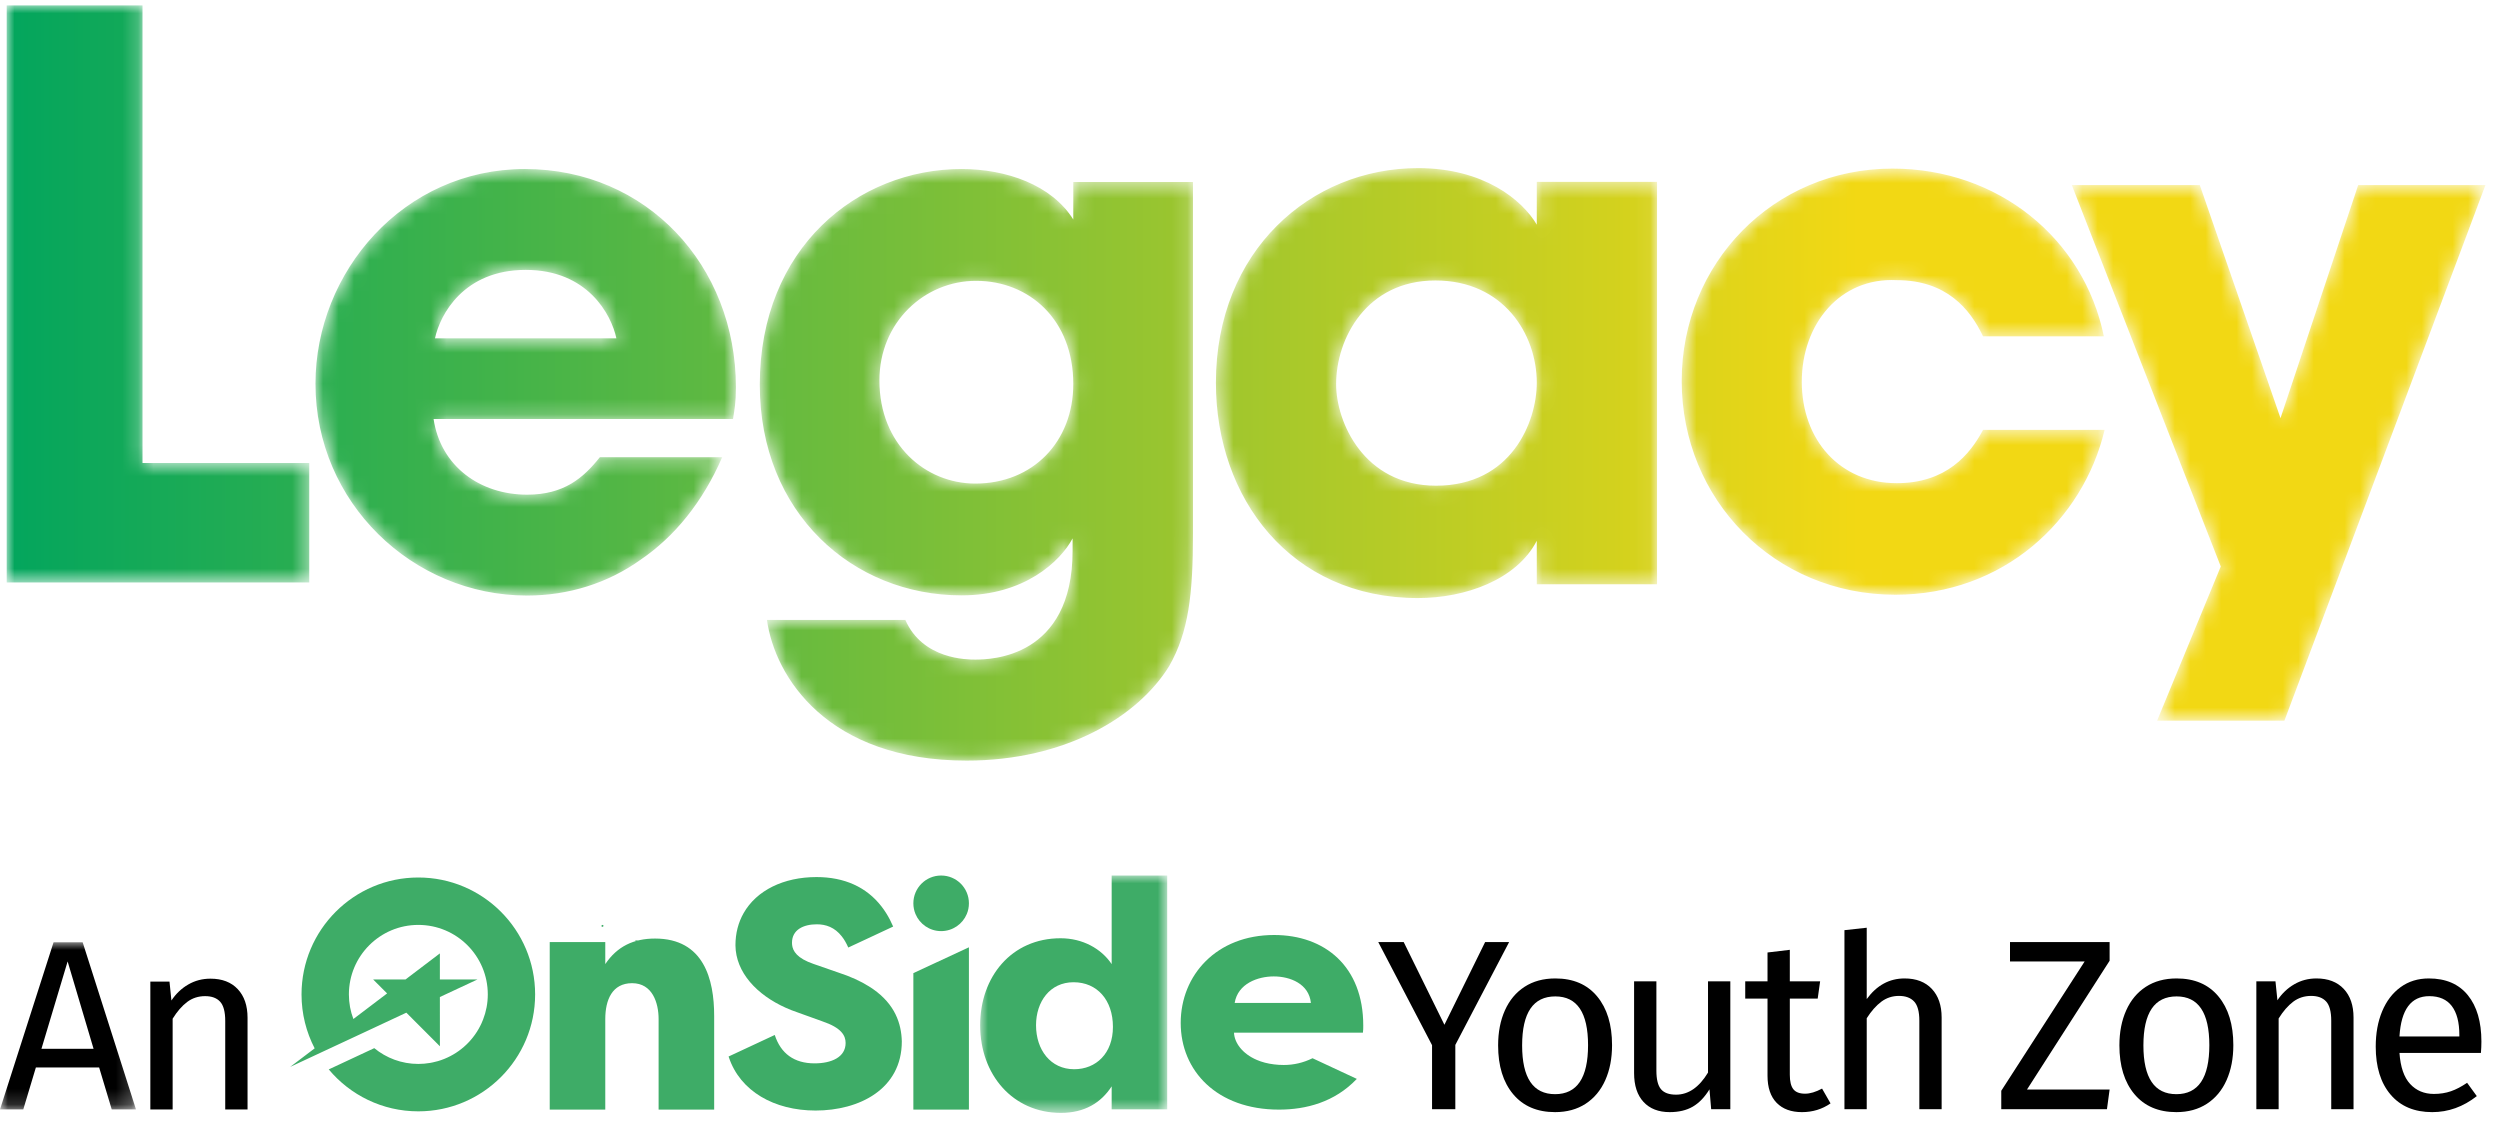 <?xml version="1.0" standalone="no"?>
<!DOCTYPE svg PUBLIC "-//W3C//DTD SVG 1.1//EN" "http://www.w3.org/Graphics/SVG/1.1/DTD/svg11.dtd">
<svg xmlns="http://www.w3.org/2000/svg" xmlns:xlink="http://www.w3.org/1999/xlink" width="162" height="73" viewBox="0 0 162 73" version="1.1">
    <title>legacy-logo-fc</title>
    <defs>
        <polygon id="path-1" points="0 -1.38579841e-14 12.121 -1.38579841e-14 12.121 15.381 0 15.381"/>
        <polygon id="path-3" points="0 0 8.812 0 8.812 10.832 0 10.832"/>
        <path d="M-4.86751335e-15,0 L-4.86751335e-15,37.393 L19.607,37.393 L19.607,29.655 L8.802,29.655 L8.802,0 L-4.86751335e-15,0 Z M78.358,24.453 C78.358,31.921 83.193,38.406 91.453,38.406 L91.453,38.406 C94.502,38.406 97.835,37.232 99.15,34.694 L99.15,34.694 L99.15,37.513 L106.943,37.513 L106.943,11.437 L99.15,11.437 L99.15,14.209 C98.211,12.612 95.725,10.545 91.453,10.545 L91.453,10.545 C84.505,10.545 78.358,15.9 78.358,24.453 L78.358,24.453 Z M86.148,24.546 C86.148,21.585 88.12,17.826 92.58,17.826 L92.58,17.826 C96.991,17.826 99.15,21.304 99.15,24.453 L99.15,24.453 C99.15,26.989 97.507,31.123 92.626,31.123 L92.626,31.123 C87.932,31.123 86.148,26.989 86.148,24.546 L86.148,24.546 Z M108.541,24.337 C108.541,32.033 114.554,38.19 122.383,38.19 L122.383,38.19 C129.374,38.19 134.544,33.385 135.946,27.508 L135.946,27.508 L128.068,27.508 C127.229,29.093 125.693,30.961 122.474,30.961 L122.474,30.961 C118.793,30.961 116.323,28.161 116.323,24.384 L116.323,24.384 C116.323,20.651 118.793,17.618 122.474,17.805 L122.474,17.805 C125.693,17.805 127.229,19.673 128.068,21.444 L128.068,21.444 L135.897,21.444 C134.595,15.101 129.047,10.576 122.198,10.576 L122.198,10.576 C114.46,10.576 108.541,16.733 108.541,24.337 L108.541,24.337 Z M48.801,24.581 C48.801,32.902 54.825,38.231 61.876,38.231 L61.876,38.231 C65.942,38.231 68.277,36.035 69.071,34.539 L69.071,34.539 L69.071,35.333 C69.071,42.299 63.747,42.392 62.766,42.392 L62.766,42.392 C62.253,42.392 59.354,42.392 58.233,39.821 L58.233,39.821 L49.265,39.821 C49.778,43.515 53.19,48.938 62.203,48.938 L62.203,48.938 C68.605,48.938 73.32,46.087 75.329,42.813 L75.329,42.813 C76.591,40.616 76.872,38.138 76.872,34.258 L76.872,34.258 L76.872,11.444 L69.116,11.444 L69.116,13.876 C67.717,11.631 64.774,10.604 61.876,10.604 L61.876,10.604 C55.152,10.604 48.801,15.699 48.801,24.581 L48.801,24.581 Z M56.553,24.3 C56.553,20.514 59.495,17.849 62.811,17.849 L62.811,17.849 C66.269,17.849 69.116,20.373 69.116,24.533 L69.116,24.533 C69.116,28.273 66.5,30.986 62.766,30.986 L62.766,30.986 C59.541,30.986 56.553,28.462 56.553,24.3 L56.553,24.3 Z M20.01,24.518 C20.01,32.222 26.306,38.243 33.725,38.243 L33.725,38.243 C36.383,38.243 38.951,37.45 41.096,35.909 L41.096,35.909 C43.288,34.415 45.107,32.174 46.364,29.279 L46.364,29.279 L38.437,29.279 C37.363,30.632 36.102,31.706 33.725,31.706 L33.725,31.706 C30.694,31.706 28.126,29.885 27.663,26.804 L27.663,26.804 L47.067,26.804 C47.158,26.198 47.254,25.778 47.254,24.751 L47.254,24.751 C47.254,16.859 41.469,10.604 33.583,10.604 L33.583,10.604 C25.703,10.604 20.01,17.28 20.01,24.518 L20.01,24.518 Z M33.634,17.14 C37.644,17.14 39.182,20.035 39.509,21.575 L39.509,21.575 L27.754,21.575 C28.081,20.035 29.618,17.14 33.634,17.14 L33.634,17.14 Z M152.378,11.644 L147.344,26.749 L142.114,11.644 L133.82,11.644 L143.472,36.36 L139.348,46.351 L147.597,46.351 L160.624,11.644 L152.378,11.644 Z" id="path-5"/>
        <linearGradient x1="2.90542508e-05%" y1="50%" x2="74.305%" y2="50%" id="linearGradient-7">
            <stop stop-color="#00A55E" offset="0%"/>
            <stop stop-color="#F2D814" offset="100%"/>
        </linearGradient>
    </defs>
    <g id="Website" stroke="none" stroke-width="1" fill="none" fill-rule="evenodd">
        <g id="1.0-Homepage" transform="translate(-60, -22)">
            <g id="legacy-logo-fc" transform="translate(60, 22.349)">
                <g id="Group-47" transform="translate(0, 56.385)">
                    <path d="M49.525,3.945 C49.544,3.981 49.529,4.002 49.505,4.02 C49.47,4.02 49.457,3.997 49.462,3.957 C49.474,3.944 49.5,3.944 49.525,3.945" id="Fill-1" fill="#3EAC67"/>
                    <path d="M50.497,4.258 C50.504,4.312 50.487,4.342 50.433,4.334 C50.427,4.311 50.406,4.303 50.412,4.269 C50.432,4.257 50.471,4.234 50.497,4.258" id="Fill-3" fill="#3EAC67"/>
                    <path d="M38.976,3.288 C38.968,3.167 39.097,3.184 39.106,3.255 C39.113,3.319 39.015,3.363 38.976,3.288" id="Fill-5" fill="#3EAC67"/>
                    <path d="M41.168,4.184 C41.333,4.23 41.498,4.28 41.675,4.314 C41.556,4.326 41.401,4.269 41.276,4.238 C41.238,4.23 41.165,4.259 41.168,4.184" id="Fill-7" fill="#3EAC67"/>
                    <path d="M60.985,0 C59.991,0 59.186,0.806 59.186,1.801 C59.186,2.047 59.235,2.282 59.324,2.495 C59.596,3.146 60.237,3.602 60.985,3.602 C61.735,3.602 62.376,3.146 62.648,2.495 C62.737,2.282 62.786,2.047 62.786,1.801 C62.786,0.806 61.981,0 60.985,0" id="Fill-9" fill="#3EAC67"/>
                    <path d="M42.448,4.084 C41.065,4.084 39.996,4.587 39.222,5.739 L39.222,4.314 L35.622,4.314 L35.622,15.169 L39.222,15.169 L39.222,9.302 C39.222,8.067 39.663,6.976 40.961,6.976 C42.28,6.976 42.678,8.254 42.678,9.302 L42.678,15.169 L46.278,15.169 L46.278,9.094 C46.278,6.725 45.607,4.084 42.448,4.084" id="Fill-11" fill="#3EAC67"/>
                    <polygon id="Fill-13" fill="#3EAC67" points="59.186 15.169 62.786 15.169 62.786 4.651 59.186 6.324"/>
                    <g id="Group-17" transform="translate(63.514, 0)">
                        <mask id="mask-2" fill="white">
                            <use xlink:href="#path-1"/>
                        </mask>
                        <g id="Clip-16"/>
                        <path d="M6.091,12.552 C4.563,12.552 3.621,11.296 3.621,9.703 C3.621,8.175 4.521,6.915 6.052,6.915 C7.579,6.915 8.604,8.067 8.604,9.808 C8.604,11.526 7.514,12.552 6.091,12.552 L6.091,12.552 Z M8.522,5.741 C7.851,4.737 6.637,4.065 5.212,4.065 C2.033,4.065 0,6.558 0,9.703 C0,12.907 2.115,15.381 5.234,15.381 C6.761,15.381 7.83,14.73 8.522,13.661 L8.522,15.15 L12.121,15.15 L12.121,-1.38579841e-14 L8.522,-1.38579841e-14 L8.522,5.741 Z" id="Fill-15" fill="#3EAC67" mask="url(#mask-2)"/>
                    </g>
                    <path d="M80.007,8.254 C80.213,6.998 81.512,6.538 82.54,6.538 C83.606,6.538 84.82,7.019 84.946,8.254 L80.007,8.254 Z M88.339,9.722 C88.339,5.886 85.847,3.854 82.559,3.854 C78.834,3.854 76.51,6.453 76.51,9.554 C76.51,12.657 78.856,15.169 82.875,15.169 C84.623,15.169 86.481,14.693 87.922,13.178 L85.052,11.839 C84.452,12.135 83.833,12.277 83.189,12.277 C82.966,12.277 82.756,12.264 82.556,12.238 C82.137,12.188 81.767,12.088 81.447,11.951 C80.503,11.549 79.992,10.84 79.963,10.184 L88.317,10.184 C88.339,10.038 88.339,9.868 88.339,9.722 L88.339,9.722 Z" id="Fill-18" fill="#3EAC67"/>
                    <path d="M56.575,7.358 C56.49,7.301 56.401,7.241 56.309,7.184 C55.777,6.849 55.121,6.546 54.315,6.284 L52.744,5.738 C52.73,5.733 52.716,5.728 52.702,5.723 C52.579,5.682 52.468,5.638 52.365,5.593 C51.453,5.196 51.321,4.711 51.321,4.357 C51.321,3.518 52.054,3.161 52.931,3.161 C53.514,3.161 54.085,3.353 54.545,3.939 C54.699,4.134 54.841,4.374 54.967,4.666 L55.972,4.198 L57.877,3.307 C57.743,2.994 57.592,2.705 57.423,2.436 C57.326,2.281 57.222,2.134 57.112,1.993 C56.144,0.748 54.716,0.1 52.911,0.1 C50.772,0.1 49.022,0.966 48.187,2.436 C47.845,3.036 47.657,3.737 47.657,4.522 C47.675,6.285 49.057,7.738 50.915,8.569 C51.155,8.677 51.402,8.775 51.656,8.86 L52.257,9.077 L52.432,9.139 L52.617,9.206 L53.29,9.449 C54.524,9.865 54.796,10.37 54.796,10.851 C54.796,11.775 53.875,12.172 52.785,12.172 C51.453,12.172 50.593,11.529 50.204,10.332 L48.411,11.169 L47.212,11.728 L47.226,11.767 C47.96,13.981 50.176,15.229 52.849,15.229 C55.675,15.229 58.438,13.848 58.438,10.747 C58.407,9.583 57.997,8.354 56.575,7.358" id="Fill-20" fill="#3EAC67"/>
                    <path d="M27.107,0.128 C22.928,0.128 19.539,3.521 19.539,7.705 C19.539,8.965 19.847,10.152 20.39,11.199 L18.803,12.402 L20.595,11.565 L23.4,10.257 L25.882,9.097 L26.331,8.887 L28.473,11.032 L28.506,11.063 L28.504,7.873 L29.767,7.283 L30.943,6.734 L28.504,6.734 L28.504,5.046 L26.28,6.734 L24.179,6.734 L25.084,7.64 L22.899,9.298 C22.71,8.803 22.608,8.266 22.608,7.705 C22.608,5.216 24.622,3.2 27.107,3.2 C29.595,3.2 31.609,5.216 31.609,7.705 C31.609,8.278 31.501,8.826 31.305,9.329 C31.276,9.412 31.242,9.494 31.203,9.573 C30.727,10.62 29.862,11.451 28.792,11.882 C28.657,11.938 28.518,11.986 28.377,12.027 C28.265,12.06 28.151,12.089 28.036,12.111 C27.977,12.125 27.918,12.136 27.859,12.145 C27.615,12.187 27.364,12.209 27.107,12.209 C26.022,12.209 25.03,11.824 24.252,11.186 L21.303,12.564 C22.69,14.224 24.776,15.281 27.107,15.281 C31.288,15.281 34.676,11.888 34.676,7.705 C34.676,3.521 31.288,0.128 27.107,0.128" id="Fill-22" fill="#3EAC67"/>
                    <polygon id="Fill-24" fill="#000000" points="97.792 4.311 94.305 10.977 94.305 15.143 92.797 15.143 92.797 10.993 89.31 4.311 90.959 4.311 93.598 9.672 96.237 4.311"/>
                    <path d="M98.634,11.008 C98.634,13.115 99.345,14.168 100.77,14.168 C102.194,14.168 102.906,13.11 102.906,10.993 C102.906,8.886 102.199,7.833 100.785,7.833 C99.351,7.833 98.634,8.891 98.634,11.008 M103.495,7.833 C104.139,8.608 104.461,9.662 104.461,10.993 C104.461,11.852 104.314,12.609 104.021,13.264 C103.728,13.92 103.304,14.428 102.749,14.79 C102.194,15.151 101.534,15.332 100.77,15.332 C99.608,15.332 98.701,14.944 98.052,14.168 C97.403,13.393 97.078,12.34 97.078,11.008 C97.078,10.149 97.225,9.392 97.518,8.737 C97.811,8.081 98.235,7.573 98.79,7.212 C99.345,6.85 100.01,6.669 100.785,6.669 C101.948,6.669 102.851,7.057 103.495,7.833" id="Fill-26" fill="#000000"/>
                    <path d="M112.125,15.143 L110.884,15.143 L110.774,13.854 C110.46,14.368 110.098,14.742 109.69,14.978 C109.282,15.214 108.784,15.332 108.198,15.332 C107.475,15.332 106.91,15.112 106.501,14.672 C106.093,14.231 105.889,13.608 105.889,12.801 L105.889,6.858 L107.334,6.858 L107.334,12.643 C107.334,13.209 107.433,13.61 107.632,13.846 C107.831,14.082 108.156,14.2 108.606,14.2 C109.412,14.2 110.103,13.723 110.679,12.769 L110.679,6.858 L112.125,6.858 L112.125,15.143 Z" id="Fill-28" fill="#000000"/>
                    <path d="M118.619,14.766 C118.075,15.143 117.457,15.332 116.766,15.332 C116.064,15.332 115.517,15.13 115.124,14.727 C114.732,14.323 114.535,13.739 114.535,12.973 L114.535,7.974 L113.091,7.974 L113.091,6.858 L114.535,6.858 L114.535,4.987 L115.98,4.814 L115.98,6.858 L117.944,6.858 L117.787,7.974 L115.98,7.974 L115.98,12.911 C115.98,13.341 116.056,13.652 116.208,13.846 C116.36,14.04 116.614,14.137 116.97,14.137 C117.295,14.137 117.661,14.027 118.07,13.807 L118.619,14.766 Z" id="Fill-30" fill="#000000"/>
                    <path d="M125.182,7.345 C125.606,7.796 125.818,8.414 125.818,9.2 L125.818,15.143 L124.373,15.143 L124.373,9.405 C124.373,8.818 124.26,8.404 124.035,8.163 C123.81,7.922 123.483,7.801 123.053,7.801 C122.624,7.801 122.242,7.927 121.907,8.178 C121.572,8.43 121.258,8.786 120.964,9.248 L120.964,15.143 L119.52,15.143 L119.52,3.541 L120.964,3.383 L120.964,8.006 C121.613,7.115 122.431,6.669 123.415,6.669 C124.169,6.669 124.758,6.895 125.182,7.345" id="Fill-32" fill="#000000"/>
                    <polygon id="Fill-34" fill="#000000" points="136.703 4.311 136.703 5.522 131.347 13.87 136.703 13.87 136.53 15.143 129.682 15.143 129.682 13.948 135.085 5.569 130.248 5.569 130.248 4.311"/>
                    <path d="M138.893,11.008 C138.893,13.115 139.605,14.168 141.029,14.168 C142.453,14.168 143.165,13.11 143.165,10.993 C143.165,8.886 142.458,7.833 141.045,7.833 C139.61,7.833 138.893,8.891 138.893,11.008 M143.754,7.833 C144.398,8.608 144.72,9.662 144.72,10.993 C144.72,11.852 144.573,12.609 144.28,13.264 C143.987,13.92 143.563,14.428 143.008,14.79 C142.453,15.151 141.793,15.332 141.029,15.332 C139.866,15.332 138.961,14.944 138.311,14.168 C137.662,13.393 137.337,12.34 137.337,11.008 C137.337,10.149 137.484,9.392 137.778,8.737 C138.07,8.081 138.494,7.573 139.049,7.212 C139.605,6.85 140.27,6.669 141.045,6.669 C142.207,6.669 143.11,7.057 143.754,7.833" id="Fill-36" fill="#000000"/>
                    <path d="M151.873,7.345 C152.297,7.796 152.509,8.414 152.509,9.2 L152.509,15.143 L151.064,15.143 L151.064,9.405 C151.064,8.818 150.954,8.404 150.734,8.163 C150.515,7.922 150.19,7.801 149.761,7.801 C149.321,7.801 148.933,7.927 148.598,8.178 C148.263,8.43 147.949,8.792 147.656,9.263 L147.656,15.143 L146.211,15.143 L146.211,6.858 L147.451,6.858 L147.577,8.084 C147.87,7.644 148.234,7.298 148.669,7.047 C149.103,6.795 149.582,6.669 150.106,6.669 C150.86,6.669 151.449,6.895 151.873,7.345" id="Fill-38" fill="#000000"/>
                    <path d="M159.366,10.332 C159.366,9.515 159.203,8.891 158.879,8.461 C158.554,8.032 158.067,7.817 157.418,7.817 C156.234,7.817 155.59,8.687 155.486,10.427 L159.366,10.427 L159.366,10.332 Z M160.764,11.496 L155.486,11.496 C155.549,12.407 155.779,13.079 156.177,13.508 C156.575,13.938 157.088,14.153 157.716,14.153 C158.114,14.153 158.481,14.095 158.816,13.98 C159.151,13.865 159.502,13.681 159.868,13.43 L160.497,14.294 C159.617,14.986 158.654,15.332 157.607,15.332 C156.454,15.332 155.557,14.955 154.913,14.2 C154.269,13.445 153.947,12.407 153.947,11.087 C153.947,10.228 154.085,9.465 154.363,8.8 C154.64,8.134 155.038,7.612 155.557,7.235 C156.075,6.858 156.685,6.669 157.387,6.669 C158.486,6.669 159.329,7.031 159.916,7.754 C160.502,8.477 160.795,9.478 160.795,10.757 C160.795,10.998 160.784,11.244 160.764,11.496 L160.764,11.496 Z" id="Fill-40" fill="#000000"/>
                    <g id="Group-44" transform="translate(0, 4.325)">
                        <mask id="mask-4" fill="white">
                            <use xlink:href="#path-3"/>
                        </mask>
                        <g id="Clip-43"/>
                        <path d="M2.686,6.902 L6.063,6.902 L4.382,1.242 L2.686,6.902 Z M7.241,10.832 L6.424,8.113 L2.325,8.113 L1.508,10.832 L-0,10.832 L3.471,0 L5.356,0 L8.812,10.832 L7.241,10.832 Z" id="Fill-42" fill="#000000" mask="url(#mask-4)"/>
                    </g>
                    <path d="M15.404,7.36 C15.828,7.81 16.041,8.429 16.041,9.215 L16.041,15.158 L14.595,15.158 L14.595,9.419 C14.595,8.832 14.485,8.419 14.265,8.177 C14.046,7.936 13.721,7.816 13.292,7.816 C12.852,7.816 12.464,7.941 12.129,8.193 C11.794,8.445 11.48,8.806 11.187,9.278 L11.187,15.158 L9.742,15.158 L9.742,6.872 L10.983,6.872 L11.108,8.099 C11.401,7.658 11.765,7.312 12.2,7.061 C12.634,6.809 13.113,6.684 13.637,6.684 C14.391,6.684 14.98,6.909 15.404,7.36" id="Fill-45" fill="#000000"/>
                </g>
                <g id="Group-50" transform="translate(0.433, 0)">
                    <mask id="mask-6" fill="white">
                        <use xlink:href="#path-5"/>
                    </mask>
                    <g id="Clip-49"/>
                    <path d="M-4.86751335e-15,0 L-4.86751335e-15,37.393 L19.607,37.393 L19.607,29.655 L8.802,29.655 L8.802,0 L-4.86751335e-15,0 Z M78.358,24.453 C78.358,31.921 83.193,38.406 91.453,38.406 L91.453,38.406 C94.502,38.406 97.835,37.232 99.15,34.694 L99.15,34.694 L99.15,37.513 L106.943,37.513 L106.943,11.437 L99.15,11.437 L99.15,14.209 C98.211,12.612 95.725,10.545 91.453,10.545 L91.453,10.545 C84.505,10.545 78.358,15.9 78.358,24.453 L78.358,24.453 Z M86.148,24.546 C86.148,21.585 88.12,17.826 92.58,17.826 L92.58,17.826 C96.991,17.826 99.15,21.304 99.15,24.453 L99.15,24.453 C99.15,26.989 97.507,31.123 92.626,31.123 L92.626,31.123 C87.932,31.123 86.148,26.989 86.148,24.546 L86.148,24.546 Z M108.541,24.337 C108.541,32.033 114.554,38.19 122.383,38.19 L122.383,38.19 C129.374,38.19 134.544,33.385 135.946,27.508 L135.946,27.508 L128.068,27.508 C127.229,29.093 125.693,30.961 122.474,30.961 L122.474,30.961 C118.793,30.961 116.323,28.161 116.323,24.384 L116.323,24.384 C116.323,20.651 118.793,17.618 122.474,17.805 L122.474,17.805 C125.693,17.805 127.229,19.673 128.068,21.444 L128.068,21.444 L135.897,21.444 C134.595,15.101 129.047,10.576 122.198,10.576 L122.198,10.576 C114.46,10.576 108.541,16.733 108.541,24.337 L108.541,24.337 Z M48.801,24.581 C48.801,32.902 54.825,38.231 61.876,38.231 L61.876,38.231 C65.942,38.231 68.277,36.035 69.071,34.539 L69.071,34.539 L69.071,35.333 C69.071,42.299 63.747,42.392 62.766,42.392 L62.766,42.392 C62.253,42.392 59.354,42.392 58.233,39.821 L58.233,39.821 L49.265,39.821 C49.778,43.515 53.19,48.938 62.203,48.938 L62.203,48.938 C68.605,48.938 73.32,46.087 75.329,42.813 L75.329,42.813 C76.591,40.616 76.872,38.138 76.872,34.258 L76.872,34.258 L76.872,11.444 L69.116,11.444 L69.116,13.876 C67.717,11.631 64.774,10.604 61.876,10.604 L61.876,10.604 C55.152,10.604 48.801,15.699 48.801,24.581 L48.801,24.581 Z M56.553,24.3 C56.553,20.514 59.495,17.849 62.811,17.849 L62.811,17.849 C66.269,17.849 69.116,20.373 69.116,24.533 L69.116,24.533 C69.116,28.273 66.5,30.986 62.766,30.986 L62.766,30.986 C59.541,30.986 56.553,28.462 56.553,24.3 L56.553,24.3 Z M20.01,24.518 C20.01,32.222 26.306,38.243 33.725,38.243 L33.725,38.243 C36.383,38.243 38.951,37.45 41.096,35.909 L41.096,35.909 C43.288,34.415 45.107,32.174 46.364,29.279 L46.364,29.279 L38.437,29.279 C37.363,30.632 36.102,31.706 33.725,31.706 L33.725,31.706 C30.694,31.706 28.126,29.885 27.663,26.804 L27.663,26.804 L47.067,26.804 C47.158,26.198 47.254,25.778 47.254,24.751 L47.254,24.751 C47.254,16.859 41.469,10.604 33.583,10.604 L33.583,10.604 C25.703,10.604 20.01,17.28 20.01,24.518 L20.01,24.518 Z M33.634,17.14 C37.644,17.14 39.182,20.035 39.509,21.575 L39.509,21.575 L27.754,21.575 C28.081,20.035 29.618,17.14 33.634,17.14 L33.634,17.14 Z M152.378,11.644 L147.344,26.749 L142.114,11.644 L133.82,11.644 L143.472,36.36 L139.348,46.351 L147.597,46.351 L160.624,11.644 L152.378,11.644 Z" id="Fill-48" fill="url(#linearGradient-7)" mask="url(#mask-6)"/>
                </g>
            </g>
        </g>
    </g>
</svg>